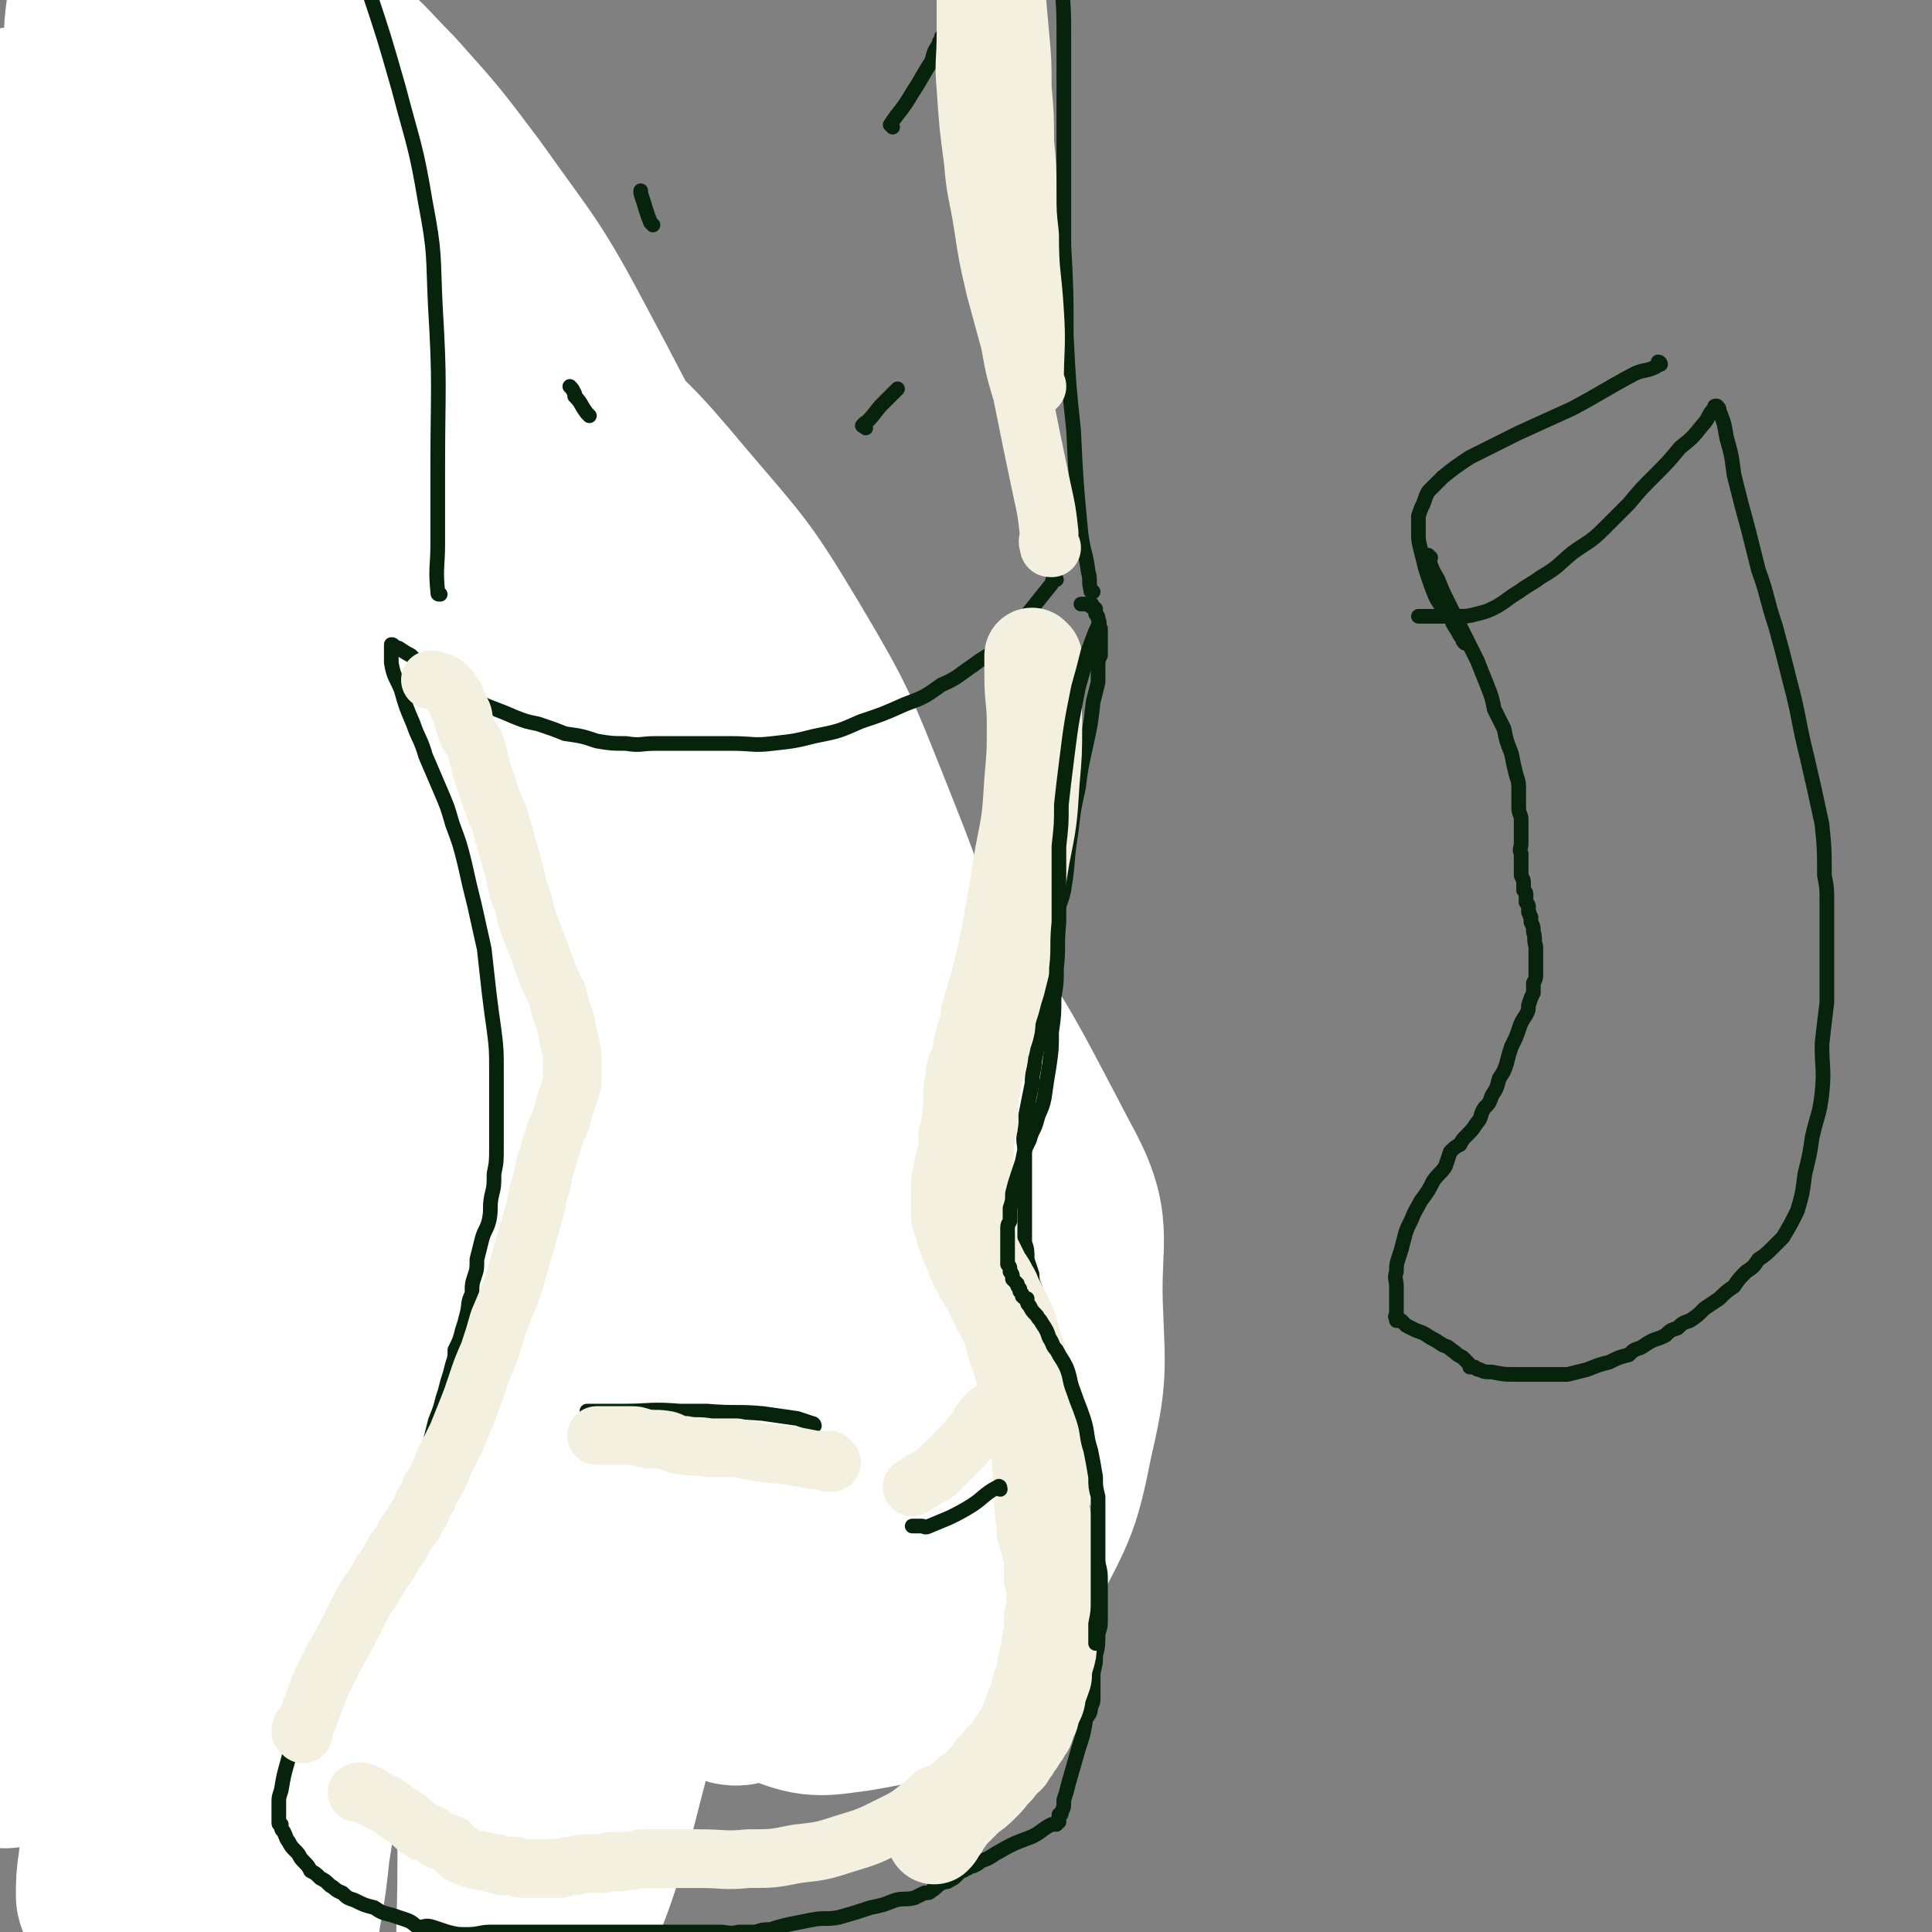 <svg viewBox='0 0 790 790' version='1.1' xmlns='http://www.w3.org/2000/svg' xmlns:xlink='http://www.w3.org/1999/xlink'><rect x="0" y="0" width="790" height="790" fill="#808080" stroke="none"/><g fill='none' stroke='#07230B' stroke-width='6' stroke-linecap='round' stroke-linejoin='round'><path d='M585,228c-1,0 -2,-1 -1,-1 1,4 1,5 4,10 2,5 2,5 4,9 3,6 3,6 6,12 3,6 3,6 6,12 2,5 2,5 4,10 2,5 2,5 3,10 2,4 2,4 4,8 1,5 1,5 3,10 1,5 1,5 2,9 1,3 1,3 1,6 0,4 0,4 0,7 0,3 1,3 1,5 0,3 0,3 0,6 0,2 0,2 0,4 0,2 -1,2 0,4 0,2 0,2 0,4 0,1 0,1 0,3 0,1 0,1 0,2 1,2 1,2 1,3 0,2 0,2 0,3 1,1 1,1 1,2 0,2 0,2 0,3 1,1 1,1 1,2 0,1 0,1 0,2 1,1 0,1 1,2 0,1 0,1 0,2 1,2 1,2 1,4 1,3 0,3 1,6 0,2 0,2 0,4 0,2 0,2 0,5 0,1 0,1 0,3 0,1 0,1 -1,3 0,2 0,2 0,4 -1,2 -1,2 -2,5 0,2 0,2 -1,4 -2,3 -2,3 -3,6 -1,3 -1,3 -3,7 -1,3 -1,3 -2,7 -1,3 -1,3 -3,6 -1,4 -1,4 -3,7 -1,3 -1,3 -3,5 -2,3 -1,4 -3,6 -2,3 -2,3 -4,5 -2,2 -2,2 -3,4 -2,1 -2,1 -4,3 -1,3 -1,3 -2,6 -2,3 -3,3 -5,6 -2,4 -2,4 -5,8 -2,4 -2,3 -4,8 -2,4 -2,4 -3,8 -1,4 -1,4 -2,7 -1,3 -1,3 -1,6 -1,3 0,3 0,6 0,2 0,2 0,4 0,2 0,2 0,4 0,1 0,1 0,3 0,0 0,0 0,1 0,0 -1,0 0,1 0,0 0,0 0,1 1,0 1,0 2,0 1,1 1,1 2,2 2,1 2,1 4,2 3,1 3,1 6,3 2,1 2,1 5,3 3,1 2,1 5,3 1,1 1,1 3,2 1,1 1,1 2,2 1,1 1,1 1,2 1,0 1,0 2,0 1,1 1,1 2,1 2,1 2,1 5,1 5,1 5,1 10,1 3,0 3,0 6,0 4,0 4,0 7,0 4,0 4,0 8,0 4,-1 4,-1 8,-2 5,-2 5,-2 9,-3 4,-2 4,-2 8,-3 2,-2 2,-2 5,-3 3,-2 3,-2 5,-3 3,-1 3,-1 5,-2 2,-2 2,-2 5,-3 2,-2 2,-2 5,-3 3,-2 3,-2 6,-5 3,-2 3,-2 6,-4 3,-3 3,-3 6,-5 2,-3 2,-3 5,-6 3,-2 3,-2 5,-5 3,-2 3,-2 6,-5 2,-2 2,-2 4,-4 3,-5 3,-5 6,-11 2,-7 2,-7 3,-15 2,-8 2,-8 3,-15 2,-9 3,-9 4,-18 1,-10 0,-10 0,-20 1,-9 1,-9 2,-17 0,-9 0,-9 0,-18 0,-12 0,-12 0,-23 0,-6 0,-6 -1,-11 0,-11 0,-11 -1,-21 -3,-14 -3,-14 -6,-27 -4,-16 -3,-16 -7,-31 -3,-12 -3,-12 -6,-23 -4,-12 -3,-12 -7,-23 -2,-8 -2,-8 -4,-16 -3,-11 -3,-11 -6,-23 -1,-8 -1,-8 -3,-15 -1,-6 -1,-6 -3,-11 0,-1 0,-1 -1,-2 0,0 0,0 0,0 -1,0 -1,0 -1,1 -3,3 -2,4 -5,7 -4,5 -4,5 -9,9 -5,6 -5,6 -10,11 -6,6 -6,6 -11,12 -5,5 -5,5 -10,10 -6,6 -6,5 -13,10 -6,5 -6,6 -13,10 -4,3 -5,3 -9,6 -5,3 -4,3 -9,6 -4,2 -4,2 -8,3 -4,1 -4,1 -8,1 -3,0 -3,0 -7,0 -2,0 -2,0 -5,0 -1,0 -1,0 -3,0 0,0 0,0 0,0 -1,0 -1,0 -1,0 0,0 0,0 0,0 '/><path d='M679,149c0,0 0,-1 -1,-1 0,0 0,1 -1,2 -4,2 -5,1 -9,3 -13,7 -12,7 -25,14 -11,5 -11,5 -22,10 -10,5 -10,5 -20,10 -6,4 -6,4 -11,8 -3,3 -3,3 -6,6 -1,2 -1,2 -2,5 -1,2 -1,2 -2,5 0,3 0,3 0,7 0,3 0,3 1,7 1,4 1,4 2,8 2,6 2,6 4,11 2,4 3,4 6,8 1,3 1,3 3,6 1,2 1,2 2,3 0,1 0,1 1,2 0,0 0,0 0,0 '/><path d='M176,446c-1,0 -2,0 -1,-1 1,-2 2,-2 4,-5 4,-5 3,-6 9,-11 6,-6 7,-5 15,-10 16,-8 16,-8 33,-16 8,-3 8,-3 15,-5 6,-2 6,-1 12,-3 6,-1 6,-1 12,-2 6,0 6,0 11,0 5,0 5,-1 10,0 5,0 6,0 11,1 5,2 5,2 10,4 6,2 6,2 11,5 6,3 6,4 11,7 6,4 6,4 11,9 5,3 5,4 9,8 4,3 4,3 8,7 3,4 3,4 6,8 2,5 3,4 5,9 5,9 5,9 8,20 4,11 4,11 5,23 0,10 1,11 -3,20 -4,11 -6,11 -14,20 -4,6 -5,5 -11,10 -5,3 -5,3 -11,5 -5,3 -5,3 -12,4 -6,2 -7,1 -14,2 -7,1 -7,0 -14,0 -7,0 -7,0 -14,0 -6,0 -6,1 -13,0 -6,0 -8,-1 -12,-1 -1,0 2,0 4,1 '/><path d='M59,535c-1,0 -2,-1 -1,-1 0,-2 1,-2 3,-3 3,-4 3,-4 7,-8 3,-3 3,-4 6,-7 4,-3 4,-3 8,-7 3,-3 3,-3 7,-6 5,-3 5,-3 10,-6 5,-3 5,-3 11,-6 7,-3 7,-2 14,-5 8,-3 8,-4 17,-7 6,-2 6,-2 13,-4 6,-2 6,-1 12,-3 5,-1 5,-1 11,-2 9,-2 9,-2 19,-3 9,-1 9,-1 19,0 6,0 6,0 13,1 12,3 12,3 23,8 7,3 7,3 12,7 7,4 6,4 12,9 6,5 6,5 11,10 5,5 5,5 9,10 3,4 3,4 6,8 3,5 3,5 5,9 2,5 2,5 3,10 1,5 1,5 1,10 1,4 0,4 0,9 0,4 1,4 0,8 0,4 -1,4 -3,8 -2,5 -2,5 -5,9 -5,6 -5,5 -10,9 -6,5 -6,4 -12,8 -6,3 -6,3 -13,6 -7,2 -7,2 -14,4 -8,2 -8,2 -15,3 -8,2 -8,2 -16,3 -7,0 -7,0 -14,0 -7,1 -7,0 -13,0 -5,0 -5,0 -10,0 -5,0 -5,0 -10,0 -4,0 -4,0 -9,0 -4,0 -4,1 -7,0 -3,0 -3,0 -6,-1 -1,0 -2,-1 -2,-1 '/><path d='M203,425c0,0 0,-1 -1,-1 -1,0 -1,1 -2,1 -3,1 -3,1 -5,1 -4,1 -4,2 -8,3 -7,0 -7,0 -14,0 -3,0 -3,0 -7,0 -3,-1 -3,0 -6,-1 -2,0 -2,-1 -4,-1 -4,-2 -4,-2 -7,-3 -2,-1 -2,-1 -4,-2 -2,-1 -2,-2 -4,-3 -1,-2 -1,-2 -2,-3 -1,-2 -1,-2 -2,-4 0,-2 -1,-2 -1,-4 0,-2 0,-2 0,-5 0,-4 0,-4 0,-8 0,-4 0,-4 0,-7 0,-3 0,-3 0,-6 0,-3 0,-3 1,-6 0,-2 -1,-2 -1,-3 0,-2 1,-2 1,-4 0,-3 0,-3 0,-6 0,-3 0,-3 0,-6 1,-3 1,-3 1,-6 0,-2 0,-2 0,-5 0,-1 0,-1 0,-2 0,-1 0,-1 0,-2 0,-2 0,-2 0,-3 0,0 0,0 0,-1 0,0 0,0 0,0 '/><path d='M54,514c0,-1 -1,-1 -1,-1 0,-1 1,0 1,-1 -1,-7 -1,-7 -3,-14 -1,-6 -1,-6 -2,-12 -2,-5 -2,-5 -3,-11 -2,-6 -2,-6 -4,-13 -2,-7 -2,-7 -4,-14 -3,-7 -2,-7 -5,-14 -3,-7 -3,-7 -6,-13 -3,-6 -3,-6 -7,-12 -2,-4 -2,-4 -5,-7 -2,-3 -2,-3 -5,-5 -1,-2 -1,-2 -4,-3 -1,-2 -1,-2 -3,-2 -1,-1 -1,0 -2,0 0,0 0,0 -1,0 '/><path d='M108,353c0,-1 -1,-1 -1,-1 1,-2 2,-2 4,-4 5,-5 4,-5 8,-10 5,-6 5,-6 9,-11 4,-5 4,-5 9,-10 4,-4 4,-4 8,-8 3,-4 3,-4 7,-7 3,-3 2,-4 5,-7 6,-6 7,-5 13,-11 3,-3 3,-3 6,-6 3,-3 2,-3 5,-5 0,-1 1,-1 2,-2 0,-1 0,-1 0,-2 1,0 1,0 1,-1 0,0 0,0 0,-1 0,0 0,0 0,0 0,-1 0,-1 0,-1 0,0 0,0 0,-1 0,0 0,0 0,-1 0,0 0,0 0,-1 0,0 0,0 0,-1 0,-1 0,-1 0,-1 0,-1 0,-1 0,-1 0,-1 0,-1 0,-1 0,-2 0,-2 -1,-3 0,-1 0,-1 -1,-3 -1,-2 -1,-2 -2,-4 -1,-4 -1,-4 -3,-7 -3,-5 -3,-5 -5,-9 -3,-6 -2,-6 -5,-11 -1,-4 -1,-4 -3,-7 -1,-2 -1,-2 -1,-4 0,-1 0,-1 -1,-2 0,-2 0,-2 0,-4 0,-3 0,-3 0,-7 1,-6 1,-6 2,-12 1,-7 1,-7 3,-13 1,-4 1,-4 2,-7 0,-2 0,-2 1,-3 0,-1 0,-1 1,-2 0,-1 -1,-1 -1,-1 0,-1 0,-1 0,-1 0,-2 0,-2 0,-3 0,-1 0,-1 0,-3 0,-1 0,-1 0,-2 0,-1 0,-1 0,-2 0,0 0,0 0,-1 0,-1 0,-1 0,-2 0,-2 0,-2 0,-3 0,-1 0,-1 0,-2 0,-1 0,-1 0,-2 0,-2 0,-2 0,-4 0,-1 0,-1 0,-2 0,-2 0,-2 0,-4 0,-2 0,-2 0,-4 0,-1 0,-1 0,-3 0,-2 0,-2 0,-4 0,-1 0,-1 0,-3 0,-5 0,-5 0,-9 0,-4 0,-4 0,-8 0,-4 0,-4 0,-8 0,-3 1,-3 0,-6 0,-2 0,-2 -1,-3 -1,-2 0,-2 -1,-3 -1,-1 -1,-1 -2,-2 -1,-2 -1,-1 -1,-3 -2,-1 -2,-1 -3,-3 -2,-2 -2,-2 -4,-4 -1,-2 -1,-2 -3,-4 -2,-2 -2,-2 -4,-4 -2,-2 -2,-2 -4,-4 -2,-2 -2,-2 -4,-3 -2,-2 -2,-2 -4,-4 -2,-2 -2,-2 -4,-4 -2,-1 -2,-1 -5,-3 -2,-1 -2,-2 -4,-3 -2,-2 -2,-2 -5,-4 -2,-2 -2,-2 -4,-3 -2,-2 -2,-2 -4,-3 -2,-2 -2,-2 -4,-3 -2,-2 -2,-2 -4,-3 -2,-1 -2,-1 -3,-2 -2,0 -2,0 -4,0 -1,-1 -1,-1 -2,-2 -2,0 -2,0 -4,-1 -2,0 -2,0 -5,0 -3,-1 -3,0 -6,0 -4,-1 -4,-1 -9,-1 -4,-1 -4,-1 -9,-1 -4,0 -4,0 -8,0 -4,0 -4,0 -7,0 -3,0 -3,0 -6,0 -2,0 -2,0 -5,0 -3,0 -4,0 -7,2 -3,1 -3,2 -6,5 -1,1 -1,1 -3,2 0,1 0,1 0,1 '/><path d='M8,397c-1,0 -1,0 -1,-1 '/><path d='M114,12c0,0 -2,-1 -1,-1 2,1 3,2 6,3 10,5 11,4 21,10 22,12 23,11 44,25 11,7 10,8 20,16 8,8 8,8 15,16 7,8 7,8 12,16 4,7 4,7 7,15 3,7 2,7 4,14 2,6 2,6 3,12 1,3 1,3 1,6 0,2 0,2 0,3 0,0 0,0 0,1 0,0 1,0 0,0 -2,1 -2,1 -5,0 -5,0 -5,2 -10,0 -9,-3 -9,-4 -18,-8 -9,-4 -9,-5 -19,-9 -10,-4 -10,-4 -20,-8 -8,-3 -8,-3 -17,-6 -8,-2 -8,-2 -15,-4 -7,-2 -7,-2 -14,-4 -8,-1 -8,-1 -16,-2 -8,-1 -8,-1 -15,-2 -6,-1 -6,-1 -12,-1 -4,-1 -4,-1 -8,-1 -4,-1 -4,0 -8,0 -3,0 -3,0 -6,0 -3,0 -3,0 -6,0 -2,0 -2,-1 -4,0 -1,0 -1,0 -2,0 -1,1 -1,0 -1,0 0,0 0,0 0,0 0,1 0,1 0,1 0,1 0,1 0,2 0,1 0,1 0,2 1,8 1,8 4,17 2,8 2,8 4,16 5,18 6,18 10,37 2,8 1,8 2,16 1,5 1,5 2,10 0,4 0,4 0,8 0,3 0,3 0,6 0,4 0,4 0,8 0,2 1,3 0,5 0,1 -1,1 -2,2 0,0 0,0 -1,0 0,1 0,1 0,2 0,0 0,-1 0,-1 -2,0 -2,1 -3,0 -4,-1 -4,-1 -7,-3 -5,-3 -5,-3 -10,-7 -5,-3 -5,-3 -10,-6 -3,-2 -3,-3 -7,-4 -4,-2 -4,-2 -8,-2 -3,0 -3,0 -6,0 -3,0 -3,0 -6,0 -3,1 -3,0 -6,1 -3,1 -2,1 -4,2 -2,1 -2,1 -3,2 -2,1 -2,2 -3,3 -1,1 -2,1 -3,2 0,1 0,1 0,1 '/><path d='M29,239c0,0 -1,-2 -1,-1 0,2 1,3 1,6 -1,12 -1,12 -2,25 -1,9 -1,9 -1,18 -1,17 -1,17 -1,33 0,9 0,9 -1,18 0,8 0,8 0,17 0,9 0,9 0,18 0,10 0,10 0,20 1,9 1,9 1,19 0,8 0,8 0,15 0,7 0,7 0,14 0,7 0,7 0,14 0,5 0,5 0,10 0,5 -1,5 0,10 0,5 1,5 1,10 1,4 1,4 2,9 0,4 0,4 1,7 1,4 1,4 2,7 0,4 0,4 1,7 1,3 1,3 1,7 1,3 1,3 1,7 1,5 1,5 2,9 2,9 2,9 4,17 2,8 2,8 4,15 2,8 2,8 4,17 2,6 2,6 4,13 1,1 1,1 1,3 1,0 1,0 1,1 0,0 0,0 0,0 0,1 -1,0 -1,0 -2,-2 -2,-2 -4,-4 -4,-2 -4,-3 -7,-5 -4,-4 -4,-3 -8,-7 -6,-5 -6,-5 -11,-10 -6,-6 -7,-5 -12,-11 -5,-6 -4,-6 -8,-13 -2,-4 -2,-4 -4,-9 -1,-4 -1,-4 -2,-7 -2,-5 -2,-5 -3,-9 -3,-7 -3,-9 -5,-14 '/><path d='M64,524c0,0 0,-1 -1,-1 0,0 1,1 1,2 1,3 1,3 2,7 1,7 1,7 3,14 4,11 4,11 9,21 2,5 2,5 5,10 3,5 3,5 6,9 4,4 4,4 8,9 5,5 6,5 11,10 5,4 5,4 9,9 4,4 4,3 7,7 4,4 4,4 7,8 4,4 4,4 7,9 4,4 4,4 7,9 4,5 4,5 6,11 3,5 2,5 4,10 1,1 1,1 2,2 '/><path d='M62,510c0,-1 0,-2 -1,-1 0,3 0,4 -1,8 -1,6 -1,6 -2,12 -3,11 -3,11 -5,22 -1,4 -1,4 -3,8 -1,3 -1,3 -2,6 -2,3 -1,3 -3,6 -1,3 -1,3 -2,6 -2,5 -2,5 -3,9 -2,5 -2,5 -4,9 -2,4 -2,3 -4,7 -1,3 -1,3 -3,5 -1,2 -1,2 -3,4 -1,2 -1,2 -2,3 -2,3 -2,3 -3,5 -1,3 -2,2 -3,5 -1,3 -1,3 -2,6 -2,3 -2,3 -3,6 -1,4 -1,4 -2,8 -1,4 -1,4 -2,8 0,3 0,3 0,6 0,3 0,3 0,6 0,3 0,3 0,6 0,3 0,3 0,7 0,3 0,3 0,7 0,4 0,4 0,8 0,4 0,4 0,8 0,3 0,3 1,6 1,3 1,3 2,6 2,4 2,4 4,7 2,5 2,5 5,10 3,5 3,5 5,12 2,5 2,6 4,12 2,4 2,4 3,8 2,4 1,4 3,7 0,2 0,2 1,5 1,1 1,1 2,2 1,2 0,2 1,3 1,2 1,2 3,3 1,2 1,2 2,3 1,2 1,2 2,3 1,2 1,2 2,3 1,2 1,2 2,4 1,3 1,4 1,6 '/><path d='M176,726c-1,0 -2,-2 -1,-1 1,2 2,3 5,6 9,10 9,11 18,21 17,18 17,18 34,35 17,17 18,17 35,34 12,12 12,12 23,24 10,10 10,10 20,20 5,6 5,6 11,12 5,5 5,5 9,10 4,3 6,5 8,7 '/><path d='M245,790c0,0 -2,-1 -1,-1 1,-1 2,-1 4,-3 5,-3 5,-3 9,-8 5,-5 5,-5 9,-10 2,-3 2,-3 3,-6 1,-3 1,-4 2,-7 0,-6 0,-6 0,-12 0,-8 0,-9 0,-17 0,-7 0,-7 0,-14 0,-6 0,-6 0,-12 0,-4 0,-4 -1,-8 -1,-3 -1,-3 -2,-7 -1,-4 0,-4 -2,-9 0,-3 0,-3 -1,-7 -1,-2 -1,-2 -1,-5 -1,-2 -1,-2 -1,-3 -1,-3 -1,-3 -1,-5 -1,-3 -1,-3 -1,-5 -1,-3 -1,-3 -2,-6 -1,-4 -1,-4 -2,-8 -2,-4 -2,-4 -3,-8 -1,-3 -1,-3 -2,-6 0,-2 0,-2 -1,-5 0,-1 -1,-1 -1,-2 0,-2 0,-2 -1,-3 0,-1 0,-1 -1,-2 0,-2 0,-2 -1,-3 0,-2 0,-2 -1,-3 0,-1 0,-1 -1,-2 0,-1 0,-1 0,-2 -1,-2 -1,-2 -3,-4 0,-1 0,-1 -1,-2 0,0 0,0 0,-1 -1,0 -1,0 -1,0 '/><path d='M250,625c0,0 -1,0 -1,-1 0,-2 0,-2 0,-4 1,-2 0,-2 0,-4 1,-7 1,-7 2,-14 1,-9 2,-9 3,-17 2,-9 1,-9 2,-18 0,-5 0,-5 0,-10 0,-5 0,-5 -1,-9 0,-3 0,-3 -1,-6 -1,-3 -1,-3 -2,-5 -2,-2 -1,-2 -4,-4 -4,-3 -4,-3 -8,-6 -5,-3 -5,-3 -10,-6 -4,-2 -4,-3 -8,-5 -3,-2 -3,-1 -7,-3 -2,-1 -3,0 -5,-1 -2,-1 -2,-1 -4,-2 0,0 0,1 0,1 0,0 -1,0 -1,0 0,-1 0,-1 1,-1 0,-1 0,-1 0,-2 1,-2 1,-2 3,-4 1,-2 2,-1 4,-3 2,-1 2,-1 4,-3 2,-1 1,-1 3,-3 3,-1 3,-1 5,-2 3,-1 3,-1 5,-3 3,-1 3,-2 7,-3 3,-1 3,0 7,-1 5,0 5,-1 9,-1 5,1 5,0 9,2 6,2 6,2 12,6 6,4 6,4 11,10 5,5 5,5 9,10 2,4 2,4 5,7 1,2 2,2 3,4 1,1 1,1 2,2 0,0 0,0 0,1 1,1 0,1 1,3 1,4 2,4 4,8 4,8 4,8 9,16 11,22 13,21 22,43 9,19 7,19 13,39 1,4 1,4 2,9 1,4 1,4 2,8 0,4 0,4 1,9 0,2 1,2 1,4 '/></g>
<g fill='none' stroke='#FFFFFF' stroke-width='79' stroke-linecap='round' stroke-linejoin='round'><path d='M199,301c0,-1 -2,-1 -1,-1 4,0 5,0 9,2 21,6 22,3 41,12 51,26 58,19 100,57 48,43 49,49 79,106 14,25 8,28 9,57 1,27 2,28 -4,54 -5,25 -6,26 -18,49 -12,23 -12,25 -31,42 -13,11 -16,11 -33,14 -15,2 -17,3 -31,-3 -17,-8 -18,-10 -31,-23 -17,-17 -17,-18 -30,-38 -16,-24 -16,-24 -29,-51 -15,-29 -15,-29 -27,-59 -13,-35 -13,-35 -24,-70 -10,-31 -10,-31 -18,-63 -6,-26 -6,-26 -10,-51 -4,-22 -3,-22 -7,-43 -2,-18 -3,-18 -5,-36 -1,-12 -1,-12 0,-24 0,-5 -1,-6 1,-10 2,-3 3,-4 6,-2 10,4 11,4 19,12 20,22 20,22 36,47 24,38 24,38 44,78 22,44 22,44 40,90 19,47 18,48 32,96 11,36 10,36 19,73 6,23 5,23 11,45 2,10 2,10 5,21 1,3 2,7 3,6 2,0 3,-4 4,-9 1,-23 2,-23 -1,-46 -3,-38 -3,-39 -10,-77 -9,-46 -9,-46 -22,-91 -11,-44 -12,-43 -26,-86 -12,-37 -12,-37 -26,-74 -10,-27 -10,-27 -22,-53 -7,-14 -7,-14 -16,-27 -3,-5 -4,-10 -7,-9 -5,1 -8,5 -8,12 5,49 6,51 19,100 23,92 26,91 52,182 17,58 15,59 35,115 4,10 5,13 12,17 5,2 9,1 13,-3 11,-10 12,-11 17,-25 10,-24 9,-25 12,-50 4,-37 5,-38 3,-74 -3,-44 -2,-44 -11,-87 -8,-35 -9,-36 -22,-69 -14,-35 -14,-36 -33,-68 -18,-30 -19,-30 -42,-57 -20,-24 -21,-24 -44,-45 -18,-16 -17,-18 -37,-29 -13,-7 -15,-6 -29,-6 -10,0 -15,-1 -19,7 -8,13 -6,17 -4,35 1,29 2,30 10,58 13,46 16,45 32,90 24,68 26,67 48,135 17,56 16,56 31,112 10,37 9,37 19,73 5,19 4,19 10,37 3,8 3,12 7,14 3,2 6,-1 8,-6 8,-15 8,-16 12,-33 7,-37 8,-37 9,-75 2,-53 2,-54 -3,-106 -5,-59 -5,-59 -18,-116 -13,-57 -13,-57 -33,-111 -19,-51 -19,-51 -44,-98 -18,-34 -19,-33 -41,-64 -15,-20 -15,-20 -32,-39 -12,-12 -11,-13 -25,-23 -8,-6 -8,-8 -17,-9 -6,0 -8,1 -13,6 -6,8 -7,9 -9,20 -4,22 -3,23 -1,46 4,37 5,37 14,74 13,54 15,53 29,108 18,68 20,68 34,137 16,77 18,77 27,154 8,67 4,67 6,134 1,37 0,37 0,74 0,23 -1,23 0,46 0,9 -1,12 1,17 1,2 5,1 7,-2 7,-9 8,-10 12,-22 13,-31 14,-31 23,-63 12,-47 13,-47 19,-95 7,-58 7,-59 7,-118 1,-60 2,-60 -5,-120 -7,-55 -8,-55 -24,-109 -15,-49 -13,-52 -38,-97 -29,-53 -30,-56 -71,-99 -15,-16 -29,-27 -42,-19 -17,12 -17,29 -16,59 2,90 9,91 22,182 9,70 13,70 20,140 7,65 7,65 9,130 2,51 2,51 -1,102 -2,49 -4,48 -10,97 0,5 -1,9 -2,10 0,1 1,-3 1,-6 3,-20 4,-20 6,-40 5,-32 6,-32 8,-64 4,-48 3,-49 4,-97 0,-49 1,-49 -3,-97 -3,-47 -3,-47 -11,-93 -7,-42 -8,-42 -19,-82 -9,-36 -10,-36 -22,-72 -8,-24 -8,-24 -17,-48 -4,-11 -4,-11 -9,-22 -2,-4 -2,-6 -4,-8 -2,-1 -3,1 -4,3 -3,10 -2,11 -3,21 -1,24 -1,24 0,49 1,32 1,32 2,65 3,49 5,49 7,98 3,55 4,55 5,109 2,54 1,54 0,109 0,44 0,44 -2,87 -2,24 -3,24 -5,48 -1,6 -1,8 -1,13 0,0 0,-1 0,-2 5,-12 7,-12 10,-24 8,-27 8,-28 12,-56 6,-37 6,-37 8,-75 2,-42 1,-42 1,-84 -1,-44 -1,-44 -3,-87 -3,-37 -4,-37 -8,-74 -4,-31 -4,-31 -8,-62 -4,-25 -5,-25 -9,-51 -5,-26 -4,-26 -11,-51 -5,-22 -6,-22 -13,-43 -6,-15 -6,-15 -12,-29 -3,-8 -3,-8 -7,-15 -1,-2 -3,-6 -3,-4 0,9 0,13 2,26 5,47 8,46 12,93 6,79 6,79 9,158 2,51 2,51 0,102 -1,44 0,44 -4,88 -2,30 -3,30 -8,59 -2,20 -3,20 -6,40 -2,11 -2,11 -4,22 -1,3 -1,3 -2,7 0,2 0,4 0,3 0,-1 1,-3 1,-7 2,-14 2,-14 4,-28 3,-27 3,-27 6,-54 3,-34 4,-34 6,-68 3,-39 2,-39 4,-78 2,-27 2,-27 5,-55 1,-21 2,-21 4,-43 2,-23 1,-23 3,-46 1,-26 1,-26 1,-52 1,-27 1,-27 2,-55 0,-25 0,-25 1,-50 0,-21 0,-21 0,-42 0,-15 1,-15 1,-30 1,-13 1,-13 1,-26 0,-13 0,-13 0,-26 0,-15 -1,-15 0,-31 0,-14 0,-14 2,-27 1,-10 0,-10 2,-20 0,-3 1,-3 2,-6 0,0 0,0 0,0 0,0 1,0 1,0 0,2 -1,2 -1,4 0,12 0,12 1,24 1,25 1,25 2,49 2,37 3,37 5,73 2,40 2,40 3,79 1,36 2,36 2,72 1,24 0,24 0,47 0,9 0,9 1,18 0,1 0,3 1,2 2,-3 3,-4 4,-8 4,-15 4,-15 7,-31 3,-22 4,-22 5,-46 2,-26 3,-26 1,-52 -2,-25 -2,-26 -8,-50 -5,-20 -6,-20 -15,-39 -7,-15 -7,-15 -16,-29 -7,-10 -7,-10 -16,-20 -6,-6 -6,-7 -13,-12 -3,-2 -4,-3 -7,-2 -3,1 -4,2 -5,6 -3,12 -2,13 -3,26 -1,24 -1,24 -1,47 0,32 0,32 1,63 1,33 1,33 3,67 2,40 2,40 4,80 '/></g>
<g fill='none' stroke='#07230B' stroke-width='6' stroke-linecap='round' stroke-linejoin='round'><path d='M432,237c0,0 -1,-1 -1,-1 -1,1 0,2 -2,4 -4,5 -4,5 -8,10 -6,7 -6,8 -13,14 -4,5 -5,4 -10,8 -6,4 -6,5 -13,8 -7,5 -7,5 -15,8 -9,4 -9,4 -18,7 -9,4 -9,4 -19,6 -8,2 -8,2 -17,3 -8,1 -8,0 -17,0 -9,0 -9,0 -17,0 -7,0 -7,0 -14,0 -6,0 -6,1 -12,0 -6,0 -6,0 -12,-1 -6,-2 -6,-2 -13,-3 -5,-2 -5,-2 -11,-4 -5,-1 -5,-1 -10,-3 -9,-4 -9,-3 -18,-8 -10,-5 -9,-6 -18,-12 -3,-2 -3,-2 -6,-5 -2,-1 -2,-1 -5,-3 -1,0 -1,0 -2,-1 0,0 0,0 0,0 -1,-1 -1,0 -1,0 0,0 0,-1 0,0 0,0 0,1 0,2 0,2 0,2 0,5 1,6 2,6 4,11 2,7 2,7 5,14 2,6 3,6 5,13 3,7 3,7 6,14 3,7 3,7 5,14 3,8 3,8 5,16 2,9 2,9 4,17 2,9 2,9 4,18 1,9 1,9 2,18 1,8 1,8 2,15 1,8 1,8 1,17 0,5 0,5 0,11 0,5 0,5 0,11 0,5 0,5 0,9 0,6 0,6 -1,11 0,5 0,5 -1,9 -1,5 0,5 -1,10 -1,4 -2,4 -3,8 -1,4 -1,4 -2,8 0,4 0,4 -1,7 -1,3 -1,3 -1,7 -2,4 -1,4 -2,8 -1,4 -1,4 -2,7 -1,4 -1,4 -3,8 0,3 0,3 -1,6 -1,4 -1,4 -2,7 -1,4 -1,4 -2,7 -1,4 -1,4 -3,9 -1,4 -1,4 -2,8 -1,4 -1,4 -2,8 -2,4 -2,4 -3,7 -2,3 -1,3 -3,7 -2,3 -2,3 -4,6 -3,4 -3,4 -6,8 -3,5 -3,5 -6,9 -4,6 -4,6 -8,12 -3,5 -3,5 -6,12 -3,6 -3,6 -5,13 -2,6 -2,6 -4,11 -2,5 -2,5 -3,11 -2,6 -2,7 -4,13 -2,7 -3,7 -4,13 -2,7 -2,7 -3,13 -1,3 -1,3 -1,5 0,1 0,1 0,3 0,1 0,1 0,2 0,1 0,1 0,2 0,0 0,0 0,1 0,1 0,1 1,1 0,2 0,2 1,3 1,2 1,3 2,4 1,2 1,2 3,4 2,2 1,2 3,4 2,2 2,2 3,4 2,1 2,1 4,3 2,1 2,1 4,3 2,1 2,2 5,3 2,2 2,2 5,3 4,2 4,2 8,3 3,2 3,2 7,3 3,1 3,1 6,2 3,1 3,2 5,3 3,0 3,-1 6,0 3,1 3,1 6,2 4,1 4,1 8,1 5,0 5,-1 10,-1 5,0 5,0 11,0 6,0 6,0 11,0 6,0 6,0 11,0 5,0 5,0 10,0 5,0 5,0 10,0 5,0 5,0 9,0 5,0 5,0 10,0 6,0 6,0 11,0 5,0 5,0 10,0 4,0 4,1 8,0 4,0 4,0 7,0 3,-1 3,-1 6,-1 3,-1 3,-1 7,-2 5,-1 5,-1 10,-2 5,-1 6,0 11,-1 7,-2 7,-2 13,-4 5,-1 5,-1 10,-3 4,-1 4,0 8,-1 2,-1 2,-1 4,-2 2,0 2,0 3,-1 2,-1 2,-2 4,-3 2,-1 2,0 3,-1 2,-1 2,-1 3,-2 1,-1 1,-1 2,-2 1,0 1,0 2,-1 1,0 1,0 1,-1 1,0 1,0 2,0 2,-1 2,-1 3,-2 3,-1 3,-1 6,-3 7,-4 7,-4 15,-7 4,-2 4,-3 8,-5 1,0 1,0 2,0 0,-1 0,-1 0,-1 0,0 0,0 1,0 0,0 0,-1 0,-1 0,0 0,0 0,0 0,-1 0,-1 0,-2 1,0 1,0 1,-1 1,-2 1,-2 1,-5 1,-3 1,-3 2,-7 2,-7 2,-7 4,-14 2,-6 2,-6 3,-12 1,-2 2,-2 2,-5 1,-2 1,-2 1,-4 0,-1 0,-1 0,-2 0,-2 0,-2 0,-3 0,-3 0,-3 0,-5 1,-4 1,-4 1,-7 1,-4 1,-4 1,-9 1,-3 1,-3 1,-6 0,-2 0,-2 0,-5 0,-2 0,-2 0,-4 0,-3 0,-3 0,-6 0,-4 0,-4 -1,-8 -1,-4 -1,-4 -2,-8 -1,-4 -1,-4 -2,-7 -1,-3 -1,-3 -2,-7 -1,-3 -1,-3 -2,-6 -2,-4 -1,-4 -2,-8 -2,-5 -2,-5 -3,-10 -2,-6 -2,-6 -3,-12 -1,-5 -1,-5 -2,-11 0,-5 -1,-5 -1,-9 -1,-4 -1,-4 -1,-8 -1,-5 -1,-5 -2,-9 -1,-4 -1,-4 -2,-8 -1,-4 -1,-4 -1,-7 -1,-4 -2,-4 -2,-8 -1,-3 -1,-3 -2,-6 0,-4 0,-4 -1,-7 0,-4 0,-4 0,-8 0,-4 0,-4 0,-8 0,-4 0,-4 0,-7 0,-4 0,-4 0,-7 0,-4 0,-4 0,-7 0,-4 -1,-4 0,-8 0,-5 0,-5 1,-10 1,-5 1,-5 2,-10 0,-5 1,-5 1,-9 1,-5 1,-5 2,-10 0,-4 0,-4 1,-8 1,-5 1,-5 2,-10 0,-5 0,-5 1,-10 1,-5 1,-5 1,-10 1,-6 1,-6 2,-11 1,-6 2,-6 3,-11 2,-12 1,-12 3,-24 1,-9 1,-9 3,-18 1,-8 1,-8 3,-17 2,-9 2,-9 3,-18 1,-4 1,-4 2,-8 0,-3 0,-3 0,-6 0,-3 0,-3 1,-5 0,-3 0,-3 0,-5 0,-3 0,-3 0,-5 -1,-3 0,-3 -1,-5 0,-1 0,-1 -1,-2 0,-1 0,-1 0,-2 -1,-1 -1,-1 -2,-1 0,-1 1,-1 0,-1 0,0 0,0 0,0 -1,0 -1,0 -2,0 -1,0 -1,0 -2,0 '/></g>
<g fill='none' stroke='#F3F0E0' stroke-width='39' stroke-linecap='round' stroke-linejoin='round'><path d='M423,269c0,0 -1,-1 -1,-1 0,0 0,1 0,2 0,3 0,3 0,6 0,10 1,10 1,20 0,12 0,12 -1,23 -1,16 -1,16 -4,31 -1,6 -1,6 -2,13 -1,5 -1,5 -2,11 -1,6 -1,6 -2,11 -1,5 -1,5 -2,9 -1,4 -1,4 -2,8 -1,3 -1,3 -2,7 -1,3 -1,3 -2,7 0,3 0,3 -1,6 -1,2 -1,2 -1,4 -1,2 -1,2 -1,5 -1,2 -1,2 -1,4 -1,2 -1,2 -2,4 0,2 0,2 0,4 0,2 0,1 -1,3 0,3 0,3 0,5 0,1 0,1 0,3 -1,2 0,2 0,4 -1,2 -1,2 -1,4 -1,2 0,2 -1,3 0,2 0,2 0,3 0,2 0,2 0,3 0,1 0,1 0,2 -1,1 -1,1 -1,3 0,0 0,0 0,1 -1,1 -1,1 -1,2 0,1 0,1 0,2 -1,2 -1,2 -1,3 0,1 0,1 0,2 0,0 0,0 0,1 0,1 0,1 0,2 0,0 0,0 0,1 0,1 0,1 0,3 0,1 0,1 0,2 0,1 0,1 0,2 0,1 1,1 1,2 1,3 1,3 1,5 1,2 1,2 2,5 1,2 1,2 2,5 1,2 1,2 2,4 1,2 1,2 2,4 2,3 2,3 3,5 2,3 1,3 3,6 1,3 2,3 3,6 2,4 2,4 3,8 1,4 1,4 3,9 1,4 1,4 2,8 1,5 1,5 2,10 1,4 1,4 2,9 2,7 2,7 2,15 1,6 0,6 1,13 0,6 0,6 1,11 0,2 0,2 0,4 1,2 1,2 1,3 1,2 1,2 1,4 1,2 1,2 1,4 0,2 0,2 0,3 0,3 0,2 0,5 1,2 1,2 1,4 0,2 0,2 0,3 0,2 0,2 0,4 0,2 0,2 0,3 0,2 -1,2 -1,3 0,2 0,2 0,4 0,3 0,3 -1,6 0,3 0,3 -1,6 -1,4 -1,4 -1,7 -1,3 -1,3 -2,5 -1,3 0,3 -1,5 -1,2 -1,2 -2,4 0,2 0,2 -1,3 -1,2 -1,2 -1,3 0,1 0,1 -1,2 0,1 -1,1 -1,2 -1,1 -1,1 -2,3 -1,1 -1,1 -2,3 -1,1 -1,1 -2,3 -2,1 -2,1 -3,3 -2,2 -1,2 -3,3 -2,3 -2,3 -4,5 -3,3 -3,3 -6,5 -3,3 -3,3 -6,6 -3,3 -2,3 -5,6 0,1 0,1 -1,2 -1,2 -1,2 -2,3 '/></g>
<g fill='none' stroke='#07230B' stroke-width='6' stroke-linecap='round' stroke-linejoin='round'><path d='M450,257c0,0 -1,-2 -1,-1 -2,4 -2,5 -4,10 -2,8 -2,8 -4,15 -3,15 -3,15 -5,31 -1,8 -1,8 -2,17 0,8 0,8 -1,17 0,7 0,7 0,14 0,9 0,9 0,17 -1,10 0,10 -1,19 0,6 0,6 -1,12 0,7 0,7 -1,14 0,7 0,7 -1,14 -1,6 -1,6 -2,13 -1,5 -2,5 -3,9 -1,4 -2,4 -3,8 -2,4 -2,4 -3,9 -1,3 -1,3 -2,6 -1,3 -1,3 -2,7 0,3 0,3 -1,6 0,2 0,2 0,5 0,1 -1,1 -1,3 0,2 0,2 0,3 0,1 0,1 0,2 0,1 0,1 0,2 0,0 0,0 0,1 0,1 0,1 0,2 0,1 0,1 0,2 0,1 0,1 0,1 0,1 0,1 0,2 1,1 1,1 1,3 1,1 1,1 1,3 1,1 1,1 2,2 0,1 0,1 1,2 0,1 0,1 0,1 1,1 1,1 1,2 1,1 1,1 2,1 0,2 0,2 1,3 1,2 1,2 3,4 1,2 1,1 2,3 2,3 2,3 3,6 2,3 1,3 3,5 2,4 2,3 4,7 2,5 1,5 3,10 2,6 2,5 4,11 2,6 1,7 3,13 1,5 1,5 2,11 0,4 0,4 1,8 0,4 0,4 0,9 0,6 0,6 0,12 0,10 0,10 0,21 0,5 0,5 -1,10 0,4 0,5 0,8 '/><path d='M333,583c0,0 0,-1 -1,-1 -3,-1 -3,-1 -6,-2 -7,-1 -7,-1 -14,-2 -11,-1 -11,0 -23,-1 -5,0 -5,0 -11,0 -12,-1 -12,0 -23,0 -7,0 -7,0 -13,0 -1,0 -1,0 -2,0 '/><path d='M409,609c0,0 0,-2 -1,-1 -6,3 -6,5 -13,9 -7,4 -8,4 -15,7 -2,1 -2,0 -3,0 -2,0 -2,0 -4,0 '/><path d='M447,242c-1,0 -1,0 -1,-1 -1,-3 0,-4 -1,-7 -1,-8 -2,-8 -3,-16 -2,-21 -2,-21 -3,-42 -2,-19 -2,-19 -3,-39 0,-18 0,-18 -1,-37 0,-19 0,-20 0,-39 0,-13 0,-13 0,-25 0,-11 0,-11 0,-21 0,-11 0,-11 -1,-22 -2,-10 -2,-10 -4,-20 -1,-8 -1,-8 -4,-16 -1,-5 -1,-5 -3,-10 -1,-1 -1,-1 -1,-1 '/><path d='M180,243c-1,0 -1,0 -1,-1 -1,-10 0,-10 0,-20 0,-15 0,-15 0,-31 0,-33 1,-33 -1,-66 -1,-21 0,-21 -4,-42 -4,-24 -5,-24 -11,-47 -6,-21 -6,-21 -13,-42 -5,-14 -5,-14 -11,-28 -2,-6 -3,-9 -5,-13 '/><path d='M241,170c0,0 -1,-1 -1,-1 -3,-4 -2,-4 -5,-7 0,0 0,0 0,-1 -1,-2 -1,-2 -2,-3 '/><path d='M354,175c-1,-1 -2,-1 -1,-1 0,-1 1,-1 2,-2 3,-3 3,-4 6,-7 2,-2 2,-2 4,-4 1,-1 2,-2 2,-2 '/><path d='M267,92c0,0 0,0 -1,-1 -2,-5 -2,-6 -4,-12 0,0 0,0 0,-1 '/><path d='M365,52c0,0 -1,-1 -1,-1 4,-6 5,-6 9,-13 4,-6 4,-7 8,-13 1,-4 1,-4 3,-7 0,-1 0,-1 1,-2 0,0 0,-1 0,-1 '/></g>
<g fill='none' stroke='#F3F0E0' stroke-width='24' stroke-linecap='round' stroke-linejoin='round'><path d='M430,224c-1,0 -1,0 -1,-1 -1,-2 0,-2 0,-5 -1,-9 -1,-9 -3,-18 -4,-19 -4,-19 -8,-39 -3,-10 -3,-10 -5,-21 -3,-11 -3,-11 -6,-22 -3,-13 -3,-13 -5,-26 -2,-13 -3,-13 -4,-26 -2,-15 -2,-15 -3,-30 -1,-11 0,-11 0,-22 0,-9 0,-9 0,-19 0,-9 0,-9 0,-18 0,-7 0,-7 0,-15 0,-5 0,-5 0,-10 0,-4 -1,-4 0,-7 0,-3 0,-3 0,-6 1,-3 1,-3 2,-6 0,-2 0,-2 0,-4 1,-2 1,-2 1,-3 1,-2 0,-2 1,-4 0,-1 0,-1 0,-3 0,0 0,0 0,-1 0,0 0,0 0,0 '/><path d='M424,158c0,0 -1,0 -1,-1 0,-15 1,-15 0,-30 -1,-16 -2,-15 -2,-31 -1,-9 -1,-9 -1,-17 0,-11 0,-11 -1,-21 0,-11 0,-11 -1,-22 0,-11 0,-11 -1,-22 -1,-11 -1,-11 -2,-23 -1,-11 -1,-11 -2,-22 0,-9 0,-9 -1,-17 -1,-2 -1,-3 -1,-4 '/><path d='M340,598c0,0 -1,-1 -1,-1 0,0 0,1 0,1 -3,-1 -3,-1 -6,-1 -5,-1 -5,-1 -11,-2 -11,-1 -11,-1 -21,-3 -6,0 -6,0 -11,0 -5,-1 -5,0 -10,-1 -4,0 -4,-1 -7,-2 -5,-1 -5,0 -10,-1 -3,-1 -3,-1 -5,-1 -2,0 -2,0 -4,0 -2,0 -2,0 -3,0 -1,0 -1,0 -3,0 0,0 0,0 -1,0 -1,0 -1,0 -1,0 -1,0 -1,0 -2,0 0,0 0,0 0,0 '/><path d='M405,579c-1,0 -1,-1 -1,-1 -3,3 -3,4 -5,7 -5,6 -5,6 -10,11 -3,3 -3,3 -6,6 -5,3 -7,4 -10,6 '/><path d='M383,735c0,0 0,-2 -1,-1 -3,2 -3,3 -6,5 -5,4 -5,4 -11,7 -10,5 -10,5 -20,8 -9,3 -10,3 -19,4 -10,2 -10,2 -20,2 -10,1 -10,0 -20,0 -5,0 -5,0 -10,0 -4,0 -4,0 -8,0 -3,0 -3,0 -6,0 -4,1 -4,1 -7,1 -2,1 -2,0 -4,0 -3,0 -3,1 -5,1 -3,0 -3,0 -6,0 -2,0 -2,0 -5,1 -3,0 -3,0 -6,1 -3,0 -3,0 -6,0 -2,0 -2,0 -5,0 -2,0 -2,0 -5,0 -2,-1 -2,-1 -5,-1 -3,0 -3,0 -5,-1 -3,0 -3,-1 -6,-1 -2,-1 -2,0 -4,-1 -3,-1 -3,-1 -5,-2 -2,-2 -2,-2 -4,-4 -3,-1 -3,-1 -5,-2 -3,-2 -3,-2 -6,-3 -3,-2 -3,-2 -6,-5 -3,-2 -3,-2 -6,-4 -3,-2 -2,-2 -5,-3 -3,-2 -3,-1 -5,-3 -1,0 -1,-1 -3,-1 -1,-1 -1,0 -2,0 '/><path d='M124,709c0,0 -1,-1 -1,-1 0,-2 1,-2 2,-3 3,-8 3,-8 6,-16 3,-6 3,-6 6,-12 5,-9 5,-9 10,-19 4,-8 5,-7 9,-15 3,-4 3,-4 5,-8 3,-4 3,-4 5,-8 2,-3 3,-3 4,-6 2,-3 2,-3 3,-6 2,-3 2,-3 3,-6 2,-3 2,-3 4,-7 1,-3 1,-3 3,-7 2,-4 2,-4 4,-8 2,-5 2,-5 4,-10 2,-5 2,-5 4,-11 2,-6 2,-6 5,-13 2,-6 2,-6 4,-13 3,-7 3,-7 6,-15 2,-7 2,-7 4,-14 2,-7 2,-7 4,-14 2,-6 1,-6 3,-12 1,-4 1,-4 2,-9 2,-4 1,-5 3,-9 1,-4 1,-4 3,-8 1,-3 1,-3 2,-7 1,-3 1,-3 2,-6 1,-3 1,-3 1,-6 0,-3 0,-3 0,-6 0,-3 0,-4 -1,-7 -1,-5 -1,-5 -2,-10 -2,-5 -2,-5 -3,-10 -3,-6 -3,-6 -5,-11 -2,-6 -2,-6 -4,-11 -2,-5 -2,-5 -4,-11 -1,-5 -1,-5 -3,-10 -1,-4 -1,-4 -2,-9 -1,-3 -1,-3 -2,-7 -1,-3 -1,-4 -2,-7 -1,-3 -1,-3 -2,-7 -2,-3 -1,-3 -3,-7 -1,-3 -1,-3 -2,-6 -1,-3 -1,-3 -2,-6 -1,-4 -1,-4 -2,-8 -1,-3 -1,-3 -3,-6 -1,-2 -1,-2 -2,-5 -1,-3 0,-3 -2,-6 -1,-3 -1,-2 -2,-5 -1,-1 -1,-1 -2,-3 -1,-1 -1,-1 -2,-2 -1,0 -1,-1 -2,-1 -2,-1 -2,0 -3,-1 -1,0 -1,0 -1,0 '/></g>
</svg>